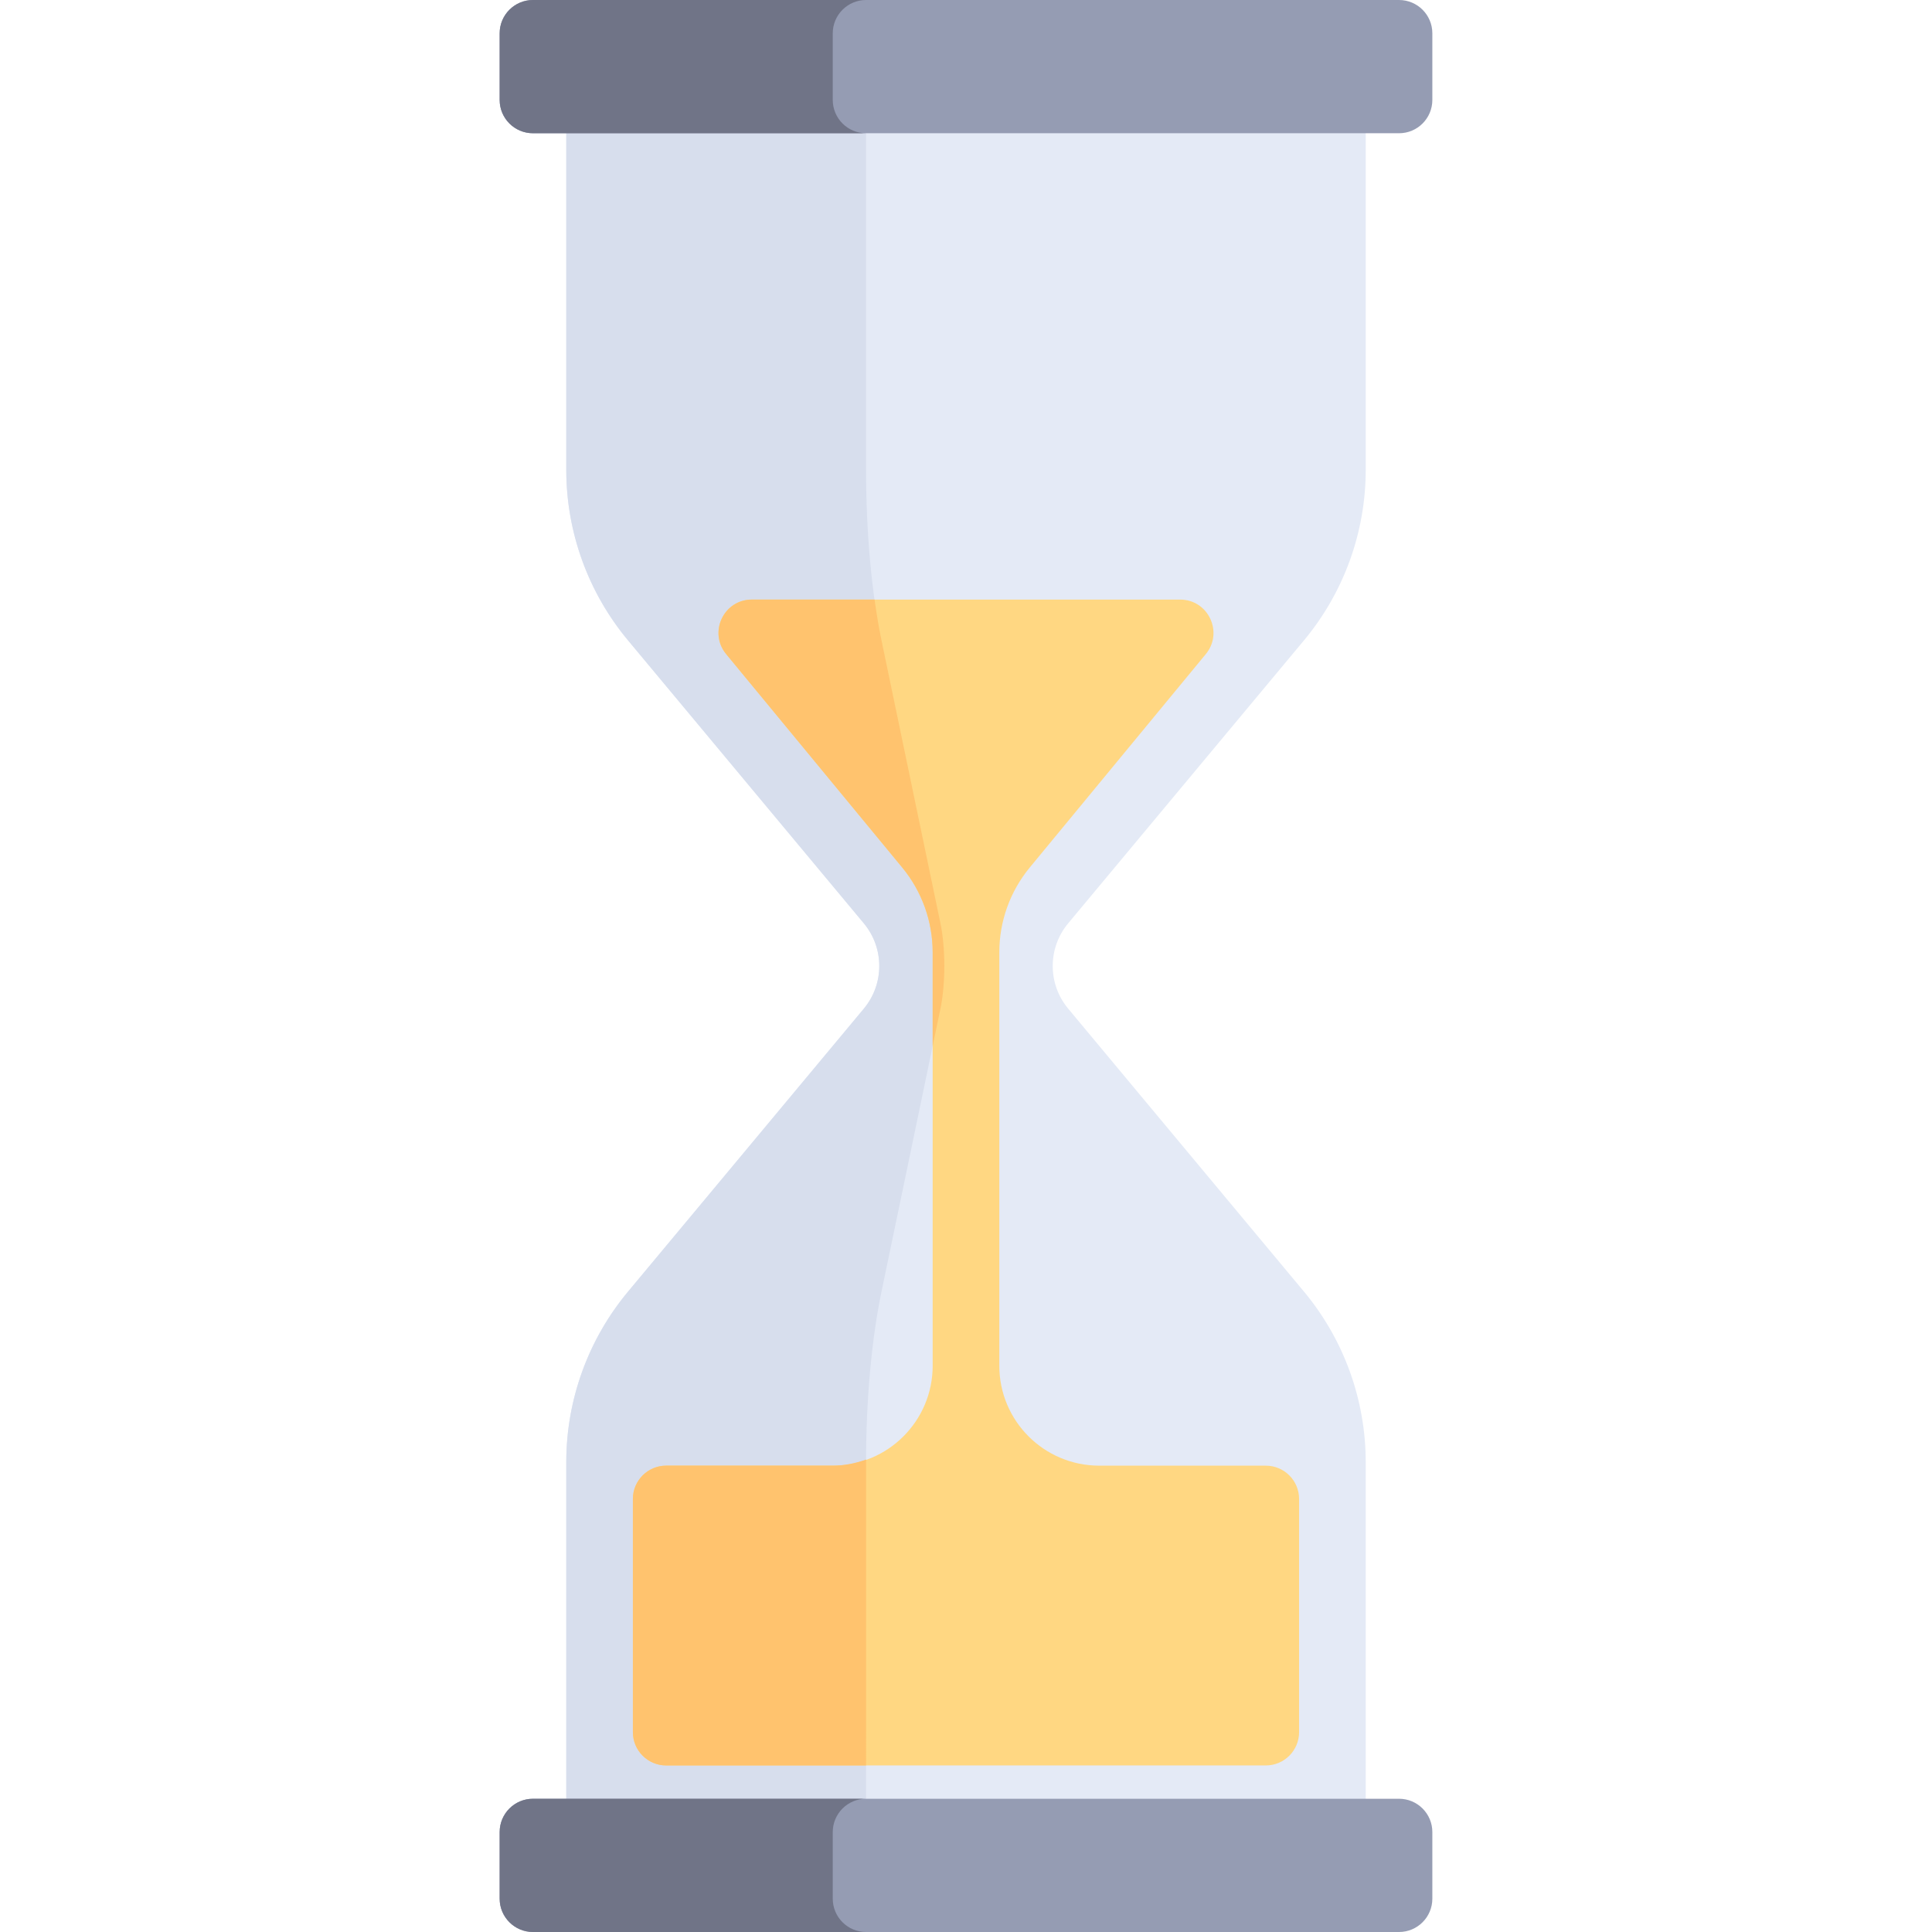 <?xml version="1.0" encoding="iso-8859-1"?>
<!-- Uploaded to: SVG Repo, www.svgrepo.com, Generator: SVG Repo Mixer Tools -->
<svg height="800px" width="800px" version="1.1" id="Layer_1" xmlns="http://www.w3.org/2000/svg" xmlns:xlink="http://www.w3.org/1999/xlink" 
	 viewBox="0 0 512 512" xml:space="preserve">
<path style="fill:#E4EAF6;" d="M345.562,169.71c10.577-12.691,16.369-28.69,16.369-45.21V26.483H150.069v98.018
	c0,16.521,5.792,32.519,16.369,45.21l62.488,74.987c5.455,6.548,5.455,16.057,0,22.605l-62.488,74.987
	c-10.577,12.692-16.369,28.69-16.369,45.21v98.016h211.862v-98.018c0-16.521-5.792-32.519-16.369-45.211l-62.488-74.987
	c-5.455-6.548-5.455-16.057,0-22.605L345.562,169.71z"/>
<path style="fill:#D7DEED;" d="M233.609,342.289l15.623-74.987c1.364-6.548,1.364-16.057,0-22.605l-15.623-74.986
	c-2.644-12.691-4.092-28.69-4.092-45.21V26.483h-79.448v98.018c0,16.521,5.792,32.519,16.369,45.21l62.488,74.987
	c5.455,6.548,5.455,16.057,0,22.605l-62.488,74.987c-10.577,12.692-16.369,28.69-16.369,45.21v98.016h79.448v-98.018
	C229.517,370.978,230.966,354.98,233.609,342.289z"/>
<g>
	<path style="fill:#959CB3;" d="M370.759,512H141.241c-4.875,0-8.828-3.953-8.828-8.828v-17.655c0-4.875,3.953-8.828,8.828-8.828
		h229.517c4.875,0,8.828,3.953,8.828,8.828v17.655C379.586,508.047,375.634,512,370.759,512z"/>
	<path style="fill:#959CB3;" d="M141.241,0h229.517c4.875,0,8.828,3.953,8.828,8.828v17.655c0,4.875-3.953,8.828-8.828,8.828
		H141.241c-4.875,0-8.828-3.953-8.828-8.828V8.828C132.414,3.953,136.366,0,141.241,0z"/>
</g>
<g>
	<path style="fill:#707487;" d="M220.69,26.483V8.828c0-4.875,3.953-8.828,8.828-8.828h-88.276c-4.875,0-8.828,3.953-8.828,8.828
		v17.655c0,4.875,3.953,8.828,8.828,8.828h88.276C224.642,35.31,220.69,31.358,220.69,26.483z"/>
	<path style="fill:#707487;" d="M220.69,503.172v-17.655c0-4.875,3.953-8.828,8.828-8.828h-88.276c-4.875,0-8.828,3.953-8.828,8.828
		v17.655c0,4.875,3.953,8.828,8.828,8.828h88.276C224.642,512,220.69,508.047,220.69,503.172z"/>
</g>
<path style="fill:#FFD782;" d="M335.448,388.414H291.31c-14.626,0-26.483-11.857-26.483-26.483V252.365
	c0-8.2,2.854-16.145,8.073-22.471l46.626-56.52c4.791-5.75,0.703-14.479-6.782-14.479h-113.49c-7.485,0-11.573,8.729-6.782,14.479
	l46.626,56.52c5.218,6.326,8.073,14.27,8.073,22.471v109.566c0,14.626-11.857,26.483-26.483,26.483h-44.138
	c-4.875,0-8.828,3.953-8.828,8.828v61.793c0,4.875,3.953,8.828,8.828,8.828h158.897c4.875,0,8.828-3.953,8.828-8.828v-61.793
	C344.276,392.366,340.323,388.414,335.448,388.414z"/>
<g>
	<path style="fill:#FFC36E;" d="M229.517,387.499c0-0.239,0.015-0.472,0.015-0.712c-2.777,0.989-5.726,1.626-8.843,1.626h-44.138
		c-4.875,0-8.828,3.953-8.828,8.828v61.793c0,4.875,3.953,8.828,8.828,8.828h52.966V387.499z"/>
	<path style="fill:#FFC36E;" d="M192.473,173.376l46.626,56.52c5.218,6.325,8.072,14.27,8.072,22.47v24.821l2.059-9.885
		c1.364-6.548,1.364-16.057,0-22.605l-15.622-74.986c-0.704-3.379-1.309-7.019-1.838-10.814h-32.516
		C191.77,158.897,187.682,167.626,192.473,173.376z"/>
</g>
</svg>